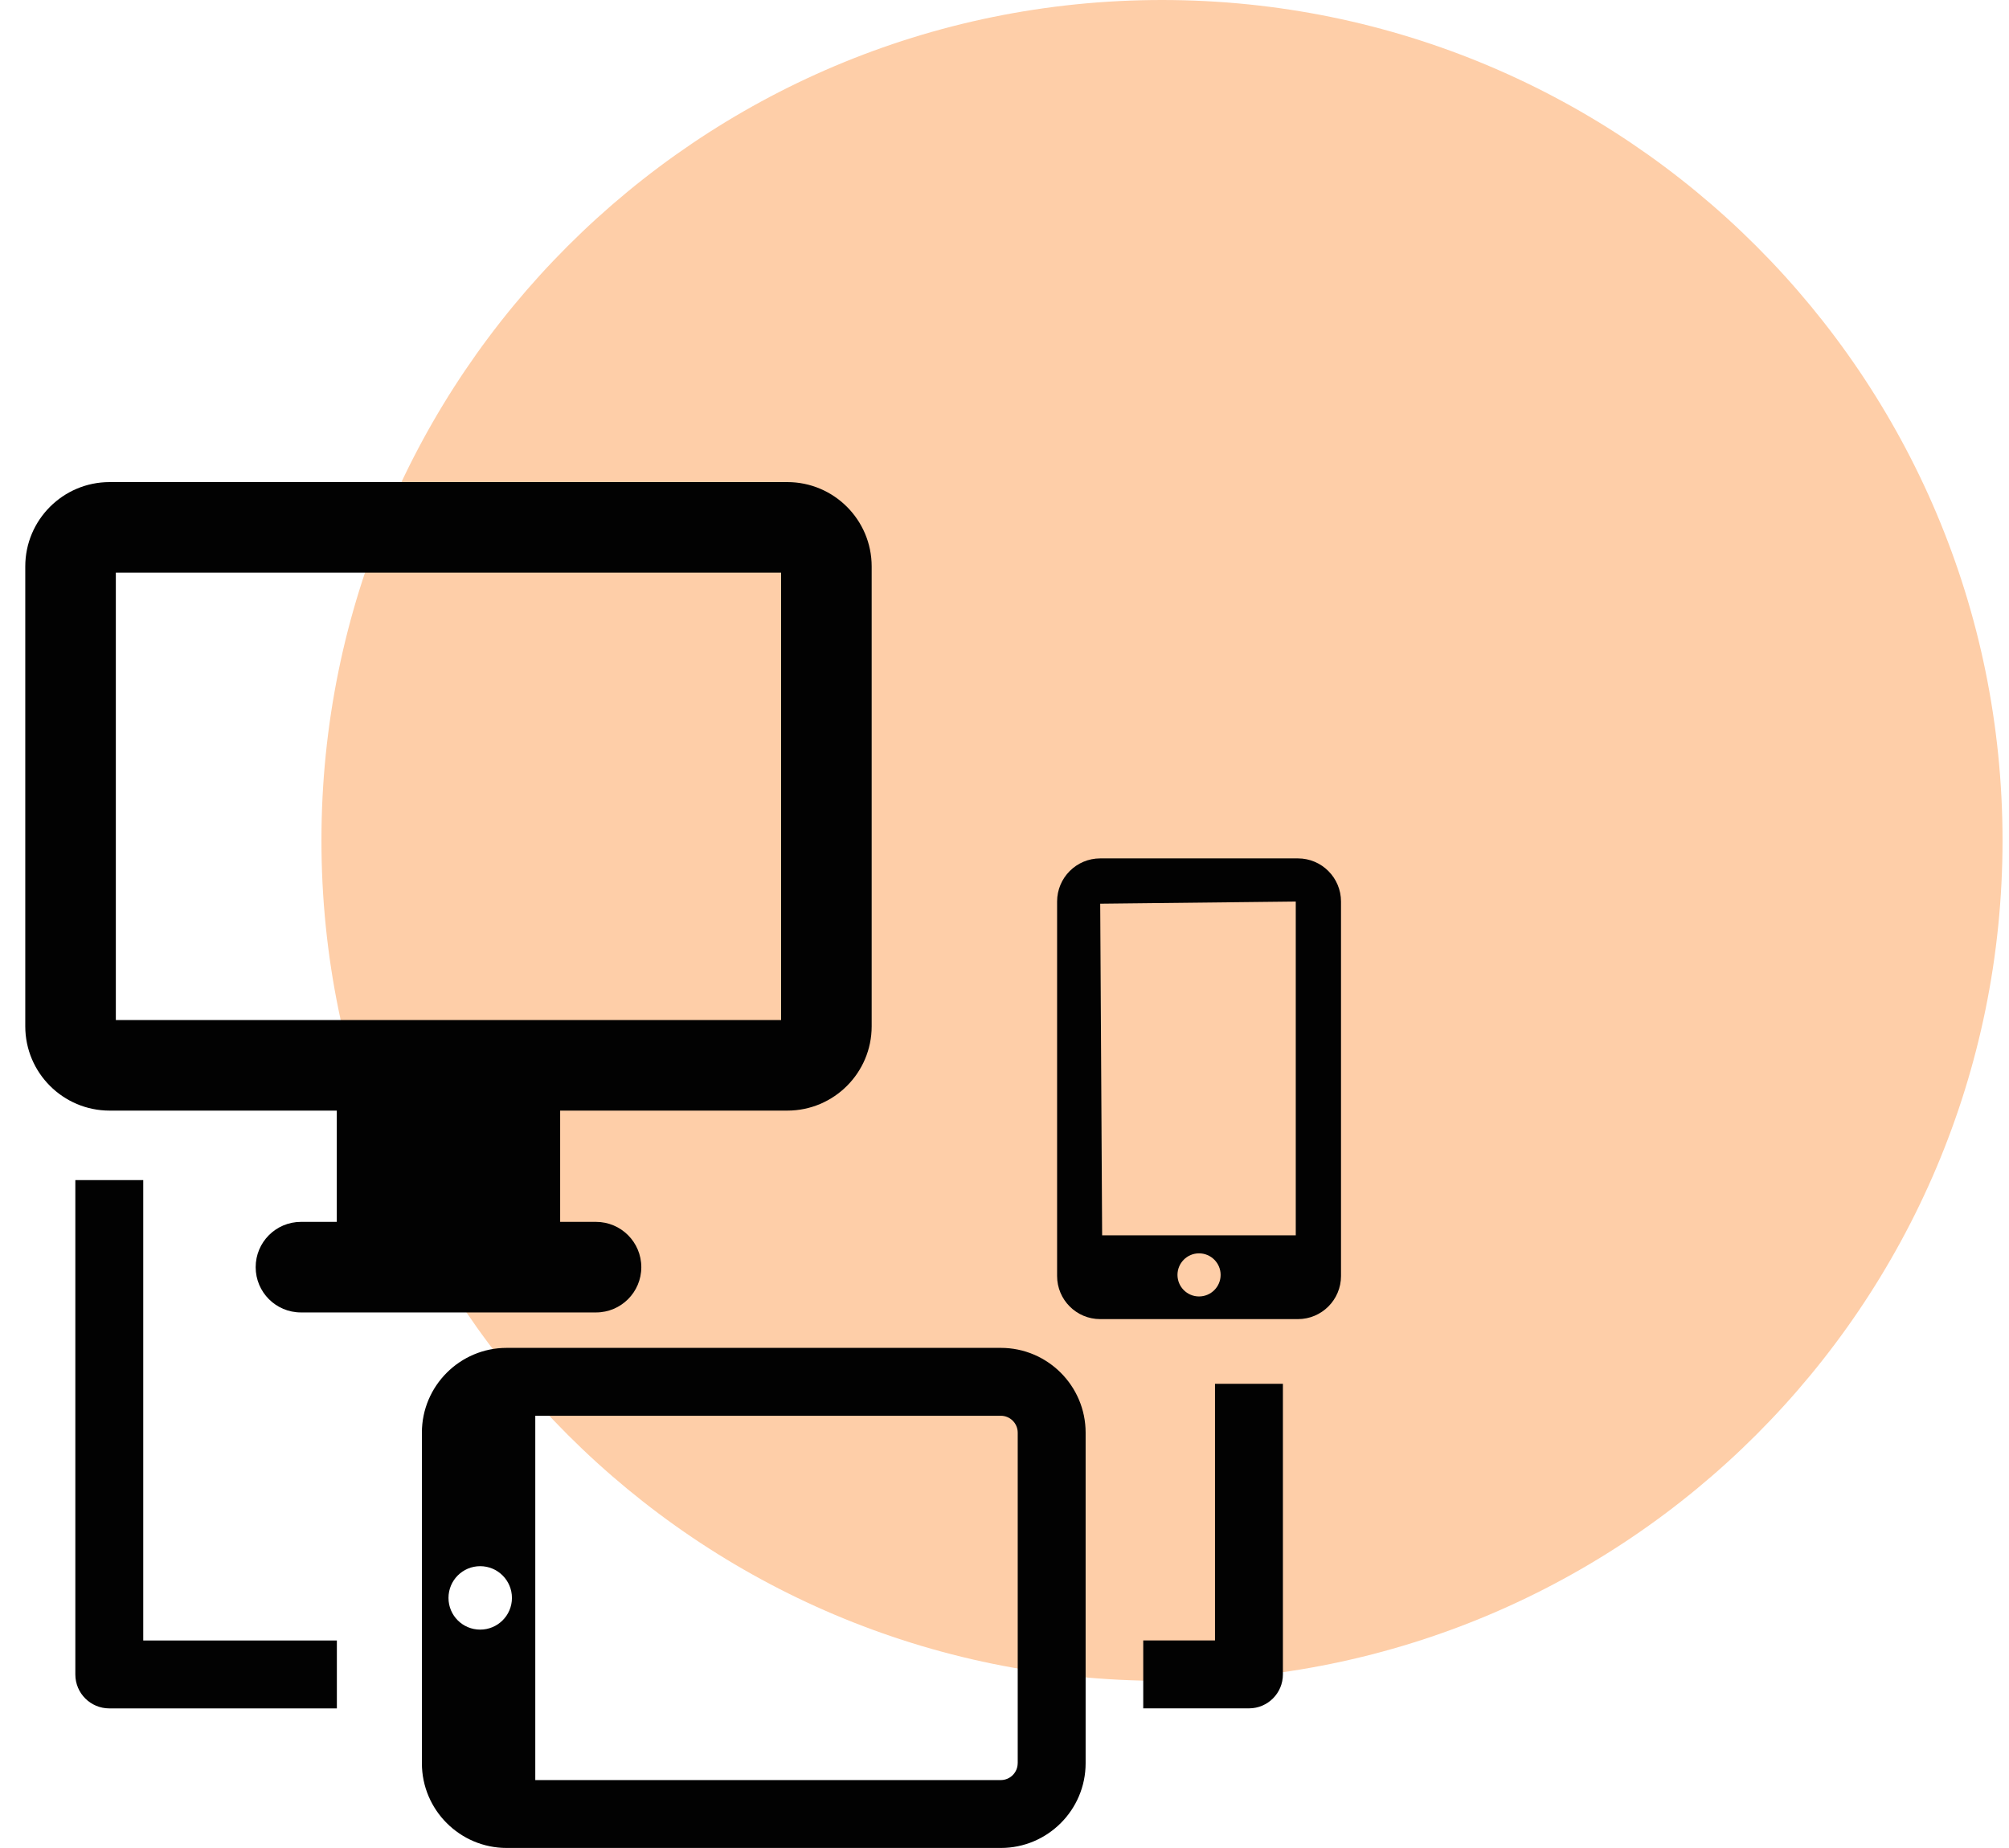 <svg xmlns="http://www.w3.org/2000/svg" fill="none" viewBox="0 0 50 46" height="46" width="50">
<path fill="#FECEA8" d="M49.839 20.919C49.839 32.473 40.473 41.839 28.919 41.839C17.366 41.839 8 32.473 8 20.919C8 9.366 17.366 0 28.919 0C40.473 0 49.839 9.366 49.839 20.919Z"></path>
<g clip-path="url(#clip0_298_374)">
<path fill="#020202" d="M32.303 21.367H27.382C26.789 21.367 26.309 21.849 26.309 22.441V31.762C26.309 32.354 26.789 32.835 27.382 32.835H32.303C32.895 32.835 33.375 32.354 33.375 31.762V22.441C33.375 21.849 32.895 21.367 32.303 21.367ZM32.249 22.441V30.749H27.43L27.382 22.495L32.249 22.441ZM29.305 31.734C29.305 31.44 29.545 31.198 29.841 31.198C30.139 31.198 30.379 31.44 30.379 31.734C30.379 32.03 30.139 32.271 29.841 32.271C29.545 32.271 29.305 32.03 29.305 31.734Z"></path>
<path fill="#020202" d="M8.382 27.645V30.415H7.489C6.867 30.415 6.363 30.92 6.363 31.542C6.363 32.165 6.867 32.669 7.489 32.669H14.834C15.456 32.669 15.961 32.165 15.961 31.542C15.961 30.92 15.456 30.415 14.834 30.415H13.941V27.645H19.595C20.753 27.645 21.694 26.704 21.694 25.547V14.099C21.694 12.941 20.753 12 19.595 12H2.728C1.57 12 0.629 12.941 0.629 14.099V25.547C0.629 26.704 1.57 27.645 2.728 27.645H8.382ZM2.883 14.254H19.44V25.391H2.883V14.254Z"></path>
<path fill="#020202" d="M24.909 33.551H12.61C11.447 33.551 10.5 34.498 10.5 35.661V43.89C10.5 45.053 11.447 45.999 12.61 45.999H24.909C26.072 45.999 27.019 45.053 27.019 43.89V35.661C27.019 34.498 26.072 33.551 24.909 33.551ZM11.951 40.564C11.514 40.564 11.162 40.212 11.162 39.775C11.162 39.338 11.514 38.985 11.951 38.985C12.386 38.985 12.741 39.338 12.741 39.775C12.741 40.212 12.386 40.564 11.951 40.564ZM25.328 43.89C25.328 44.12 25.14 44.309 24.909 44.309H13.322V35.241H24.909C25.14 35.241 25.329 35.43 25.329 35.661V43.89H25.328Z"></path>
<path fill="#020202" d="M3.565 40.835V31.212V29.375H1.875V41.681C1.875 42.147 2.253 42.525 2.72 42.525H8.384V40.835H7.995H3.565Z"></path>
<path fill="#020202" d="M30.239 36.769V40.834H28.761H28.453V42.524H31.085C31.551 42.524 31.929 42.146 31.929 41.68V34.445H30.239V36.769Z"></path>
</g>
<defs>
<clipPath id="clip0_298_374">
<rect transform="translate(0 12)" fill="white" height="34" width="34"></rect>
</clipPath>
</defs>
</svg>
